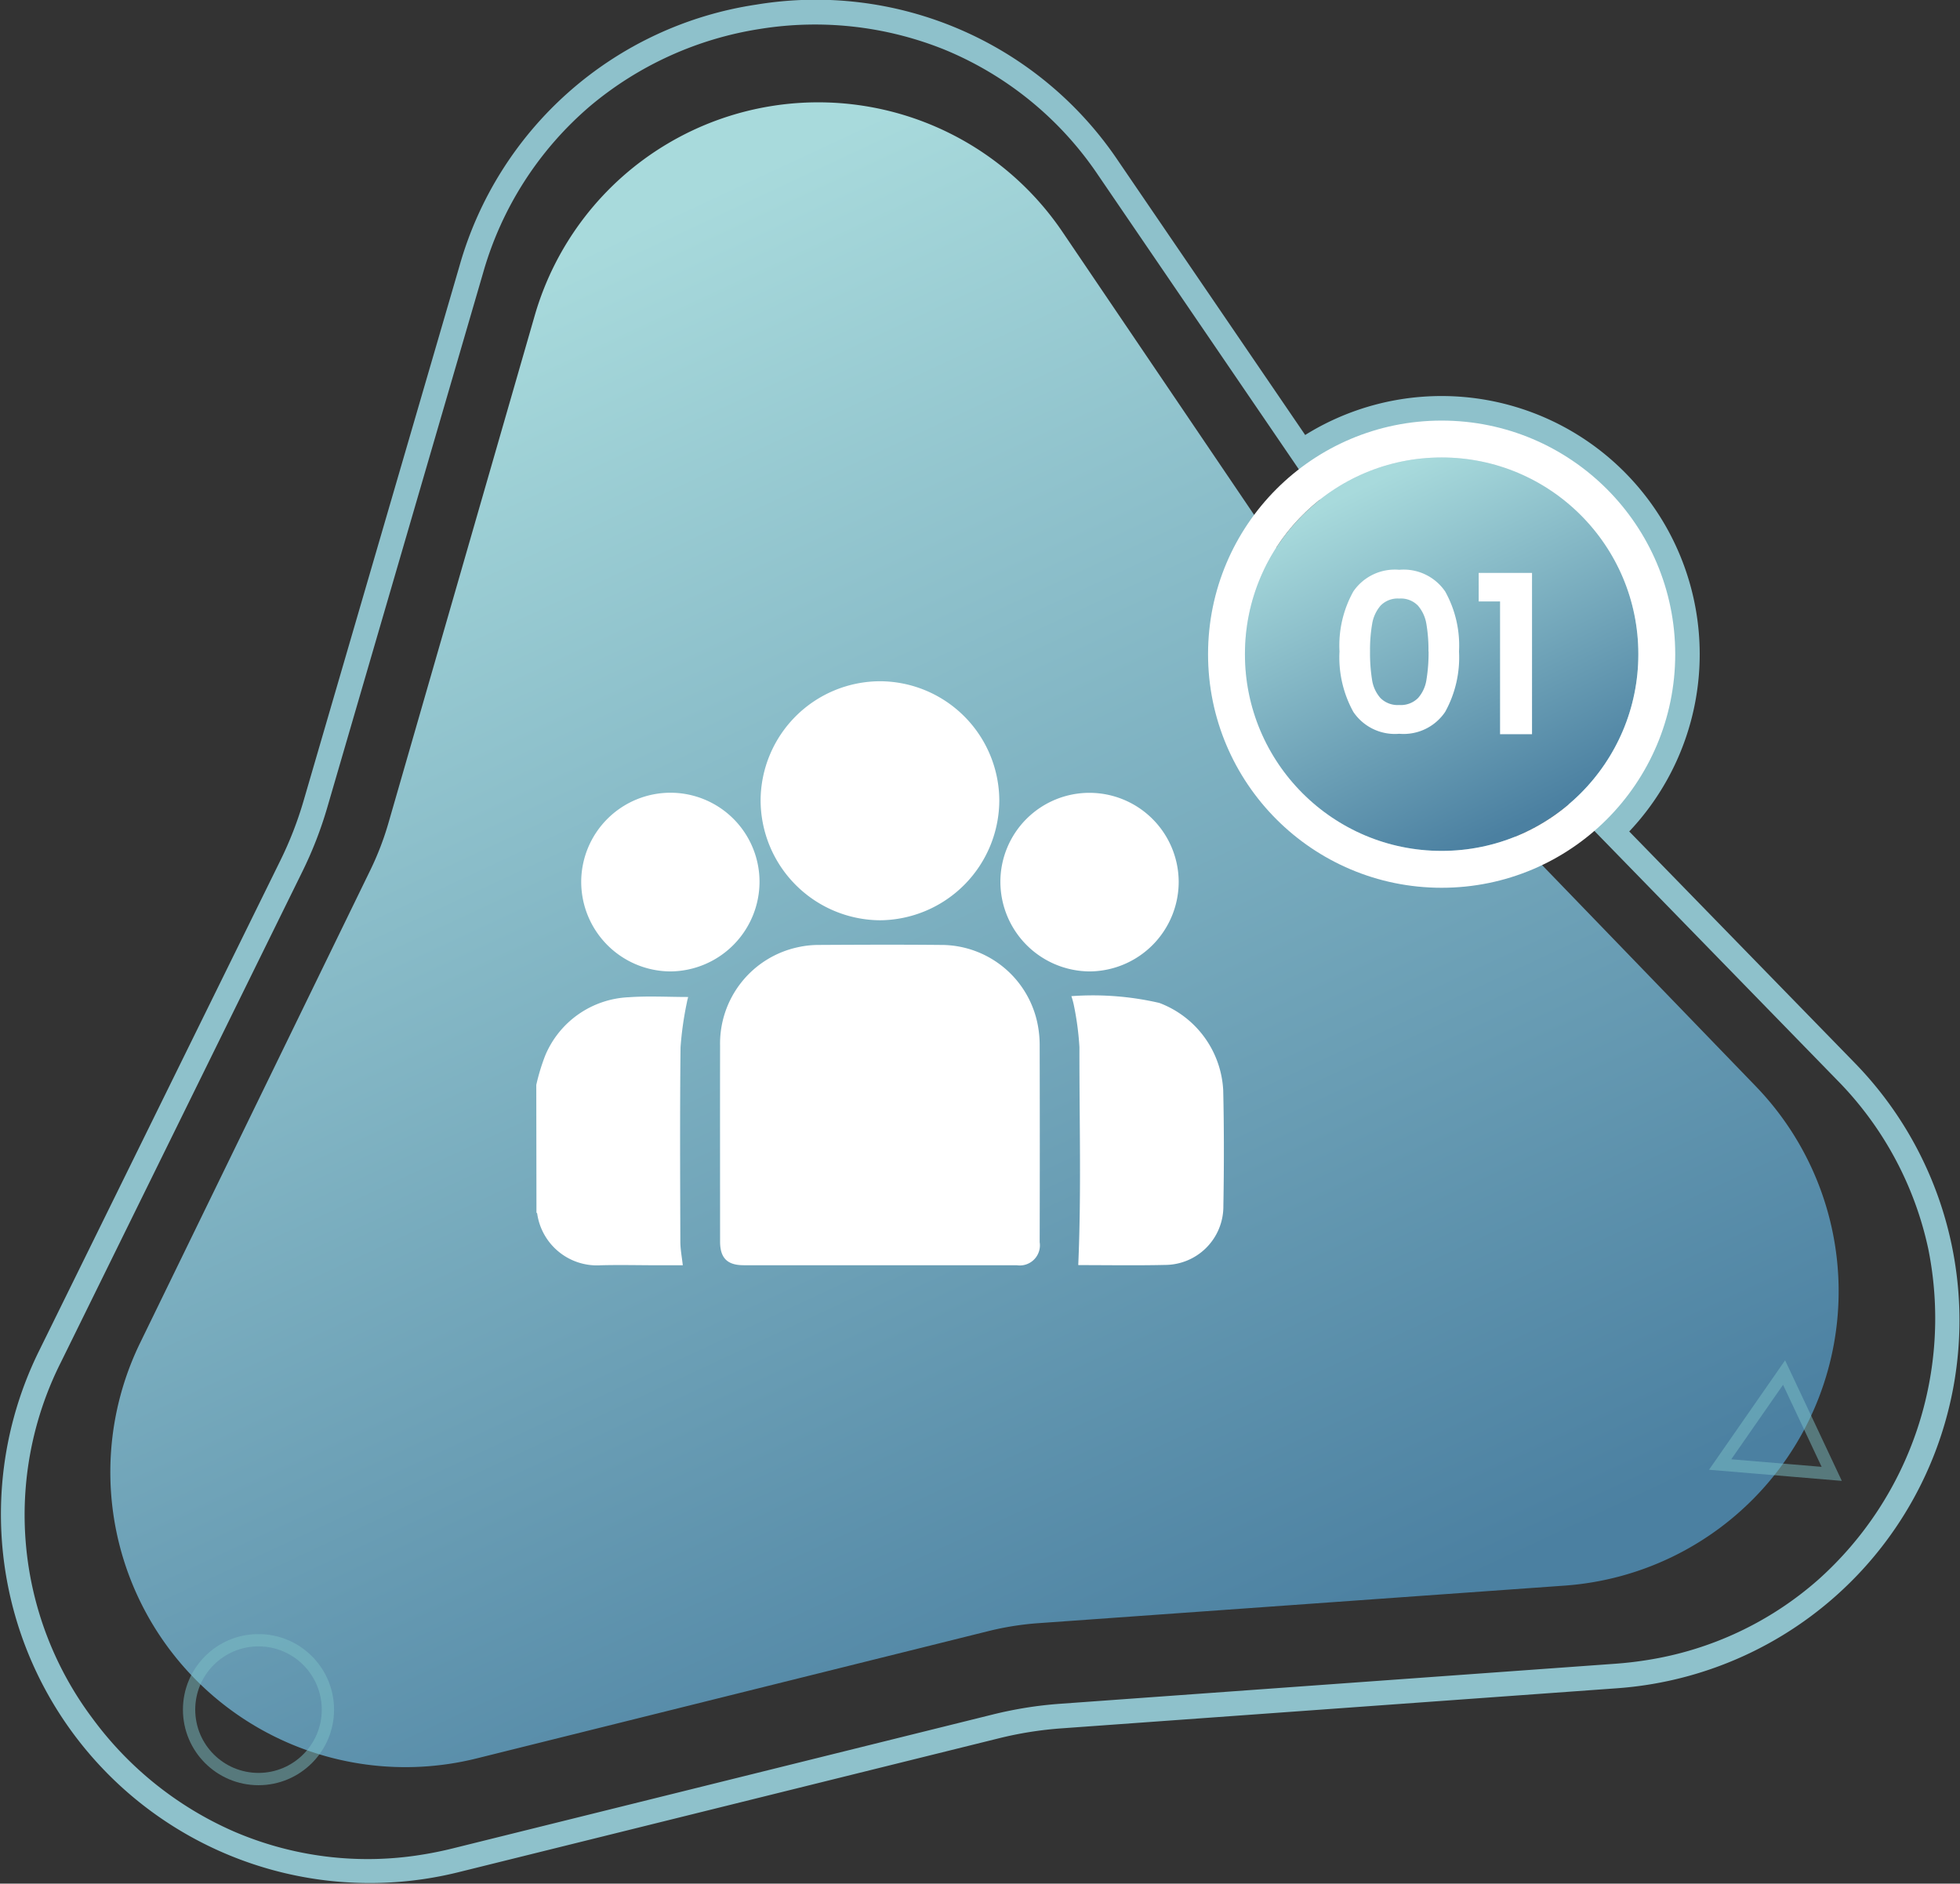 <svg xmlns="http://www.w3.org/2000/svg" xmlns:xlink="http://www.w3.org/1999/xlink" width="79.714" height="76.607" viewBox="0 0 79.714 76.607">
  <rect x="0" y="0" width="79.714" height="76.607" fill="#333333" stroke="none"/>
  <defs>
    <linearGradient id="linear-gradient" x1="0.377" y1="0.036" x2="0.789" y2="0.891" gradientUnits="objectBoundingBox">
      <stop offset="0" stop-color="#a8dadc"/>
      <stop offset="1" stop-color="#4b80a1"/>
    </linearGradient>
  </defs>
  <g id="Group_14243" data-name="Group 14243" transform="translate(-168.999 -3650.14)">
    <g id="Group_14228" data-name="Group 14228">
      <g id="Polygon_19" data-name="Polygon 19" transform="translate(-490.164 3312.081)">
        <path id="Path_15224" data-name="Path 15224" d="M677.854,348.866a15,15,0,0,1,26.791-4.255l12.775,18.728a15,15,0,0,0,1.648,2.013L734.6,381.29a15,15,0,0,1-9.664,25.431l-22.6,1.629a14.941,14.941,0,0,0-2.53.4L677.81,414.2a15,15,0,0,1-17.068-21.184l9.827-19.967a14.965,14.965,0,0,0,.942-2.425Z" fill="none"/>
        <path id="Path_15225" data-name="Path 15225" d="M690.059,339.238a14.1,14.1,0,0,0-6.882,3.123,13.916,13.916,0,0,0-4.363,6.785l-6.343,21.761a16.089,16.089,0,0,1-1.005,2.587l-9.827,19.969a13.79,13.79,0,0,0,1.283,14.478,14.192,14.192,0,0,0,5.73,4.593,13.732,13.732,0,0,0,7.662.955c.416-.066.839-.152,1.255-.255l21.993-5.453c.441-.109.892-.2,1.341-.272s.906-.124,1.359-.157l22.6-1.63c.428-.031.856-.08,1.273-.147a13.729,13.729,0,0,0,6.988-3.281,14.256,14.256,0,0,0,4.466-13.432,13.941,13.941,0,0,0-3.707-6.874l-15.531-15.941a16.078,16.078,0,0,1-1.757-2.148L703.82,345.175a13.907,13.907,0,0,0-6.25-5.1,14.087,14.087,0,0,0-7.511-.837m-.157-.988a14.815,14.815,0,0,1,14.744,6.361l12.774,18.724a15.011,15.011,0,0,0,1.647,2.014L734.6,381.291a15,15,0,0,1-9.664,25.428l-22.6,1.631a15.041,15.041,0,0,0-2.53.4L677.81,414.2a15,15,0,0,1-17.068-21.182l9.827-19.97a15.02,15.02,0,0,0,.942-2.425l6.343-21.76A14.818,14.818,0,0,1,689.9,338.25Z" fill="#8ec1cb"/>
      </g>
      <path id="Polygon_18" data-name="Polygon 18" d="M680.908,350.9a12,12,0,0,1,21.466-3.41L714.4,365.246a12.038,12.038,0,0,0,1.31,1.609l14.86,15.381a12,12,0,0,1-7.774,20.309L701.4,404.072a11.946,11.946,0,0,0-2.042.324l-20.812,5.177a12,12,0,0,1-13.684-16.9l9.363-19.229a11.944,11.944,0,0,0,.742-1.934Z" transform="translate(-490.164 3312.081)" fill="url(#linear-gradient)"/>
      <path id="Path_15226" data-name="Path 15226" d="M725.272,372.036l-10.463-11.382-3.059-4.574a10.258,10.258,0,0,1,1.719-.984,10.5,10.5,0,0,1,11.8,16.94Z" transform="translate(-490.164 3312.081)" fill="#8ec1cb"/>
      <g id="Ellipse_3728" data-name="Ellipse 3728" transform="translate(219.631 3668.745)" stroke="#fff" stroke-miterlimit="10" stroke-width="1.5" fill="url(#linear-gradient)">
        <circle cx="8" cy="8" r="8" stroke="none"/>
        <circle cx="8" cy="8" r="8.75" fill="none"/>
      </g>
      <circle id="Ellipse_3729" data-name="Ellipse 3729" cx="2.823" cy="2.823" r="2.823" transform="translate(176.689 3716.847)" fill="none" stroke="#7dc1c6" stroke-miterlimit="10" stroke-width="0.5" opacity="0.5"/>
      <path id="Path_15228" data-name="Path 15228" d="M.477-3.366a4.515,4.515,0,0,1,.562-2.439,2.044,2.044,0,0,1,1.868-.882,2.044,2.044,0,0,1,1.868.882,4.515,4.515,0,0,1,.563,2.439A4.583,4.583,0,0,1,4.775-.909a2.037,2.037,0,0,1-1.868.891A2.037,2.037,0,0,1,1.039-.909,4.583,4.583,0,0,1,.477-3.366Zm3.618,0A6.192,6.192,0,0,0,4.01-4.487a1.51,1.51,0,0,0-.342-.742.966.966,0,0,0-.761-.288.966.966,0,0,0-.76.288,1.51,1.51,0,0,0-.342.742,6.192,6.192,0,0,0-.086,1.121A6.822,6.822,0,0,0,1.8-2.219a1.44,1.44,0,0,0,.342.747.988.988,0,0,0,.765.284.988.988,0,0,0,.765-.284,1.44,1.44,0,0,0,.342-.747A6.822,6.822,0,0,0,4.1-3.366ZM6.138-5.4V-6.561H8.307V0h-1.3V-5.4Z" transform="translate(223 3680)" fill="#fff"/>
    </g>
    <path id="Path_15227" data-name="Path 15227" d="M733.66,398l-2.269-.19-2.269-.19,1.3-1.87,1.3-1.87.97,2.06Z" transform="translate(-490.164 3312.081)" fill="none" stroke="#7dc1c6" stroke-miterlimit="10" stroke-width="0.5" opacity="0.5"/>
    <g id="Group_14234" data-name="Group 14234" transform="translate(817.81 3570.701)">
      <path id="Path_15234" data-name="Path 15234" d="M-627,298.243a8.339,8.339,0,0,1,.362-1.192,3.862,3.862,0,0,1,3.4-2.373c.794-.057,1.595-.01,2.415-.01-.018.077-.039.144-.05.213a13.5,13.5,0,0,0-.26,1.83c-.029,2.633-.016,5.266-.008,7.9,0,.315.062.629.1.968h-.942c-.8,0-1.6-.021-2.4,0a2.455,2.455,0,0,1-2.58-2.1c0-.016-.02-.029-.03-.044Z" transform="translate(0 -174.682)" fill="#fff"/>
      <path id="Path_15235" data-name="Path 15235" d="M-511.211,276.87h-5.539c-.671,0-.963-.293-.963-.964,0-2.652-.005-5.3,0-7.956a4.008,4.008,0,0,1,3.166-4.013,3.9,3.9,0,0,1,.864-.093c1.646-.009,3.293-.016,4.939,0a4,4,0,0,1,3.938,3.185,4.4,4.4,0,0,1,.091.948q.01,3.978,0,7.956a.819.819,0,0,1-.935.937Q-508.428,276.872-511.211,276.87Z" transform="translate(-101.812 -145.975)" fill="#fff"/>
      <path id="Path_15236" data-name="Path 15236" d="M-488.73,116.866a4.891,4.891,0,0,1-4.854-4.885,4.869,4.869,0,0,1,4.868-4.836,4.869,4.869,0,0,1,4.84,4.836A4.891,4.891,0,0,1-488.73,116.866Z" transform="translate(-124.293)" fill="#fff"/>
      <path id="Path_15237" data-name="Path 15237" d="M-308.747,294.434a12.009,12.009,0,0,1,3.576.275,4.016,4.016,0,0,1,2.6,3.562c.035,1.567.034,3.136.006,4.7a2.379,2.379,0,0,1-2.376,2.394c-1.164.027-2.329.007-3.493.007-.026,0-.052-.011-.033-.007.129-2.96.042-5.909.048-8.857a11.905,11.905,0,0,0-.231-1.726A3.178,3.178,0,0,0-308.747,294.434Z" transform="translate(-296.491 -174.482)" fill="#fff"/>
      <path id="Path_15238" data-name="Path 15238" d="M-600.287,177.076a3.632,3.632,0,0,1,3.63-3.627,3.622,3.622,0,0,1,3.622,3.631,3.651,3.651,0,0,1-3.627,3.636A3.646,3.646,0,0,1-600.287,177.076Z" transform="translate(-24.886 -61.77)" fill="#fff"/>
      <path id="Path_15239" data-name="Path 15239" d="M-343.716,177.076a3.646,3.646,0,0,1-3.625,3.64,3.652,3.652,0,0,1-3.627-3.663,3.621,3.621,0,0,1,3.622-3.6A3.632,3.632,0,0,1-343.716,177.076Z" transform="translate(-257.157 -61.77)" fill="#fff"/>
    </g>
  </g>
</svg>
